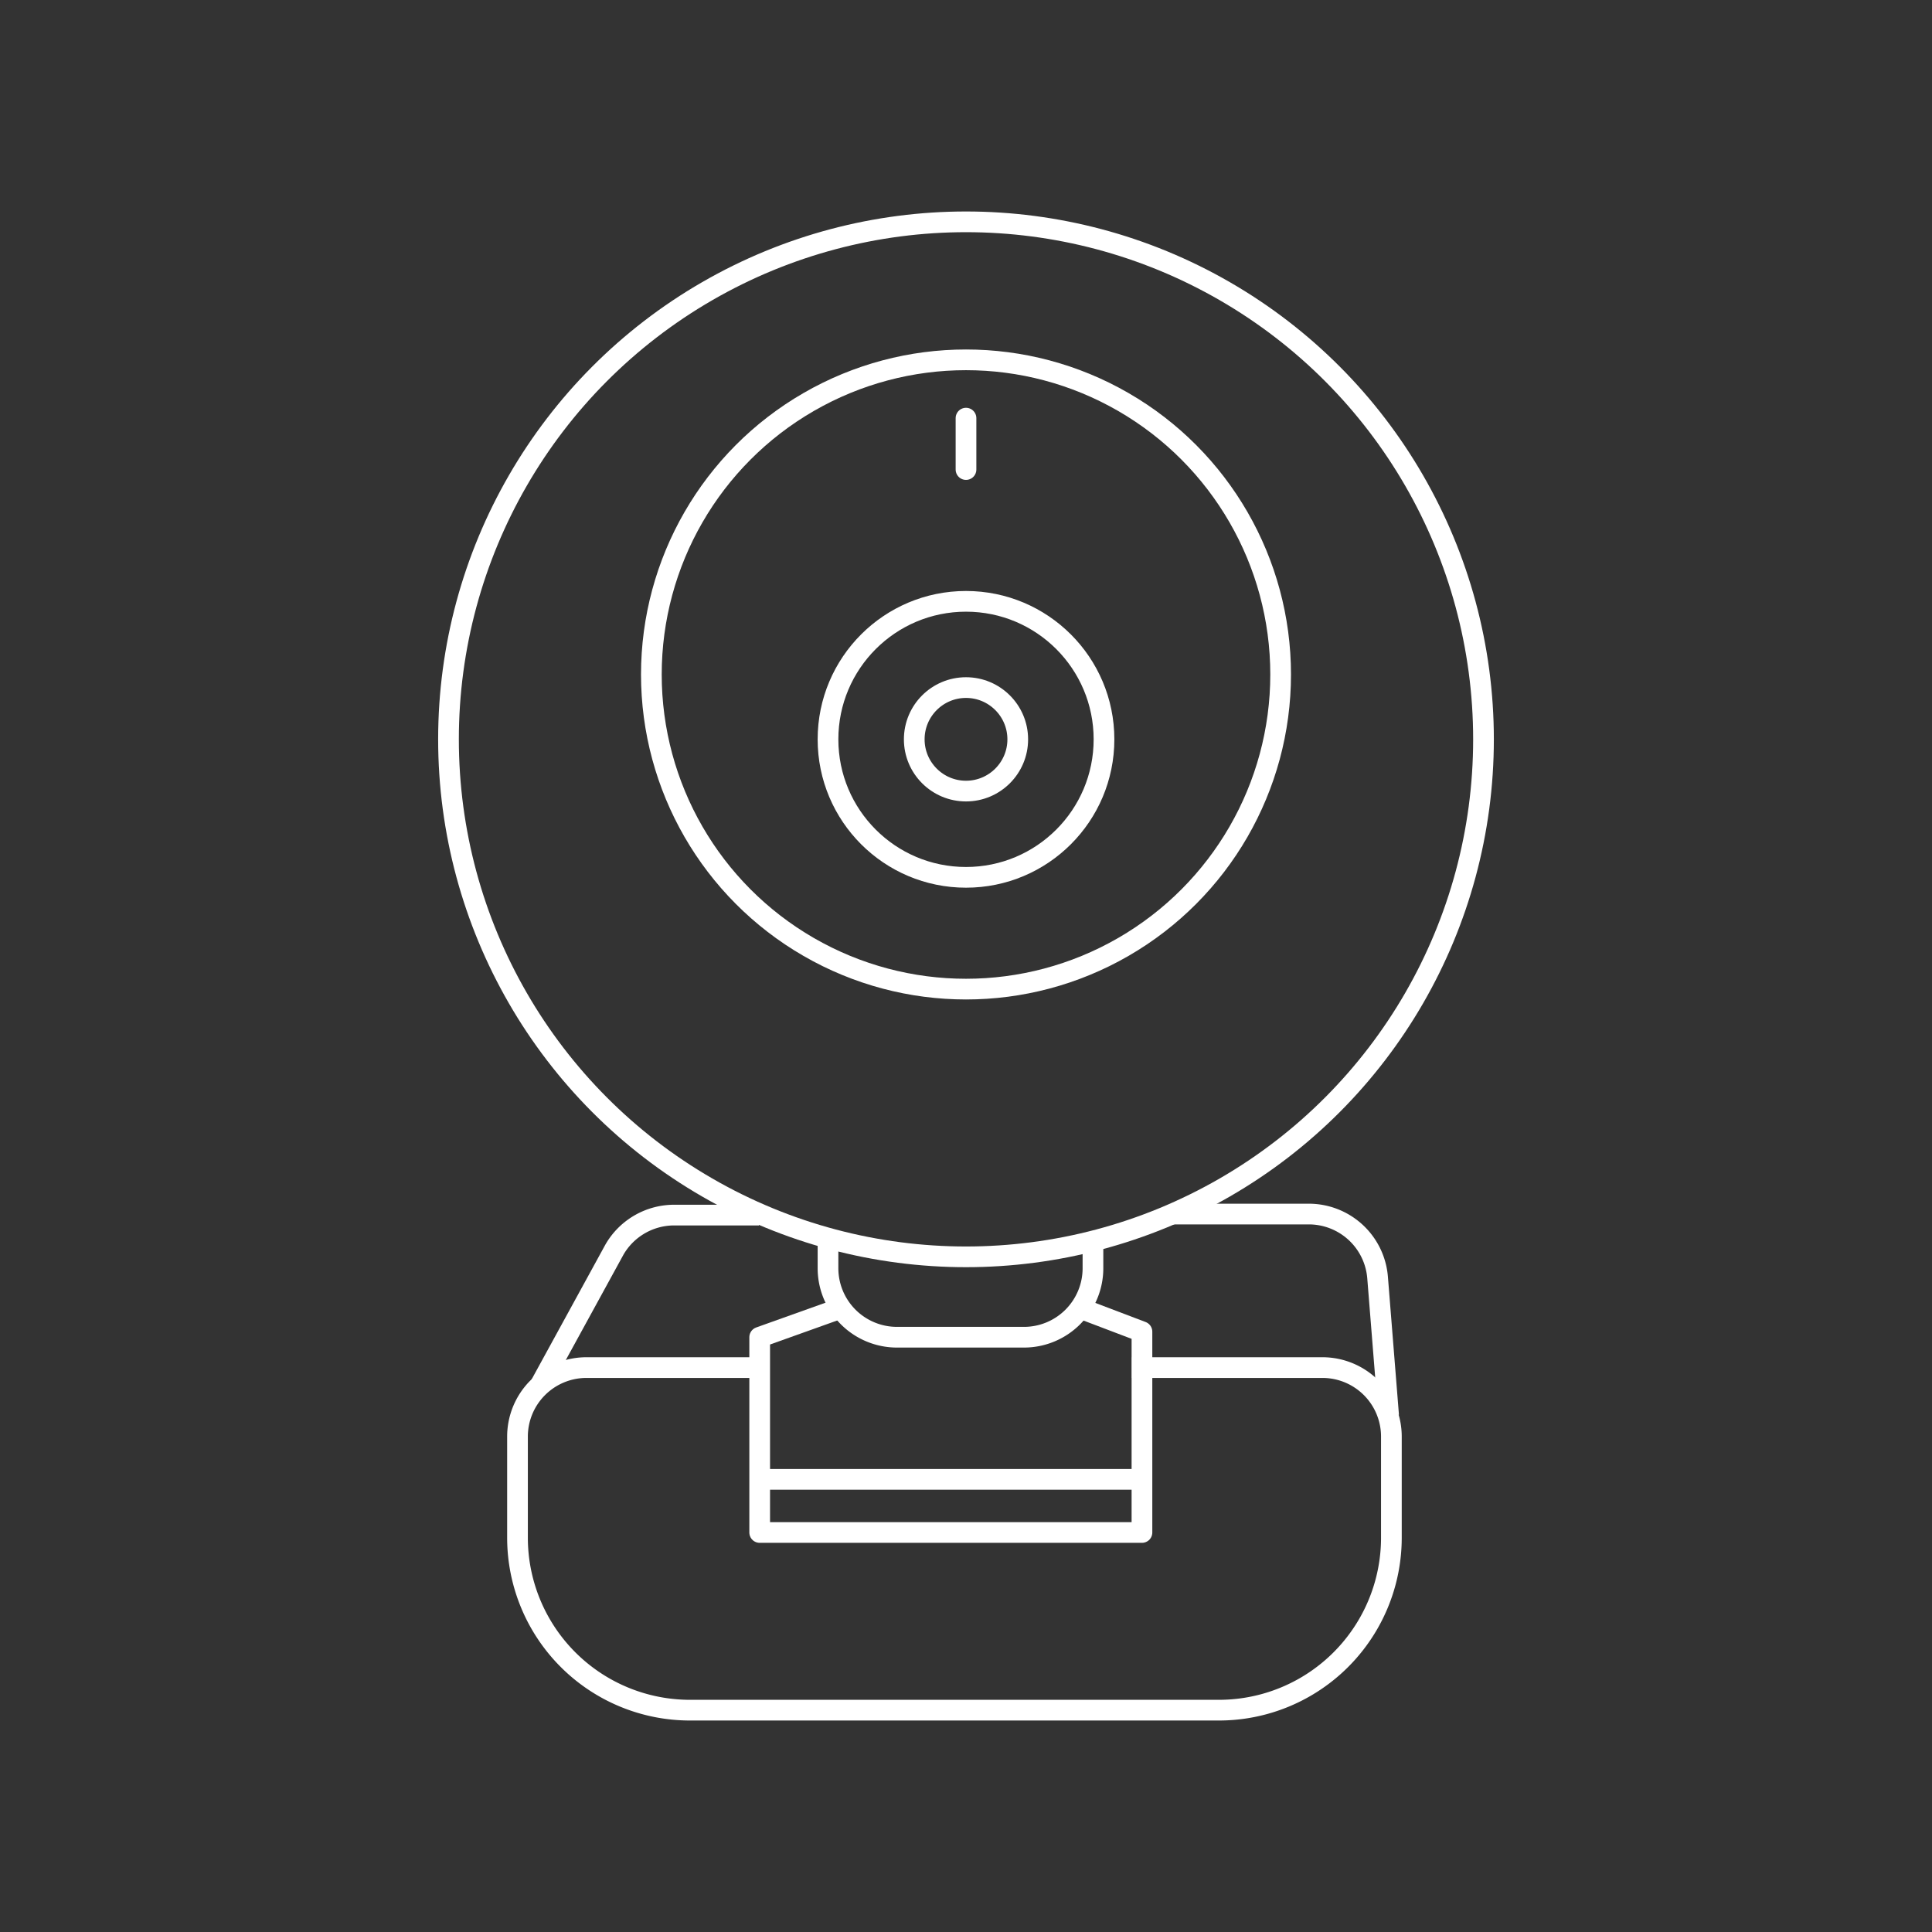 <svg data-name="Icon / menu / 09" xmlns="http://www.w3.org/2000/svg" width="56" height="56"><rect width="100%" height="100%" fill="#333333" stroke="none"/><g data-name="レイヤー 1" fill="none"><path data-name="長方形 757" d="M0 0h56v56H0z"/><circle data-name="楕円形 68" cx="15" cy="15" r="15" transform="translate(13 6.43)" stroke="#fff" stroke-linejoin="round" stroke-width=".6"/><circle data-name="楕円形 69" cx="4" cy="4" r="4" transform="translate(24 17.43)" stroke="#fff" stroke-linejoin="round" stroke-width=".6"/><circle data-name="楕円形 70" cx="9.12" cy="9.12" r="9.12" transform="translate(18.88 10.43)" stroke="#fff" stroke-linejoin="round" stroke-width=".6"/><circle data-name="楕円形 71" cx="1.5" cy="1.5" r="1.5" transform="translate(26.5 19.93)" stroke="#fff" stroke-linejoin="round" stroke-width=".6"/><path data-name="パス 334" d="M31.68 35.89v.87a2 2 0 0 1-2 2H26a2 2 0 0 1-2-2v-.87" stroke="#fff" stroke-linejoin="round" stroke-width=".6"/><path data-name="パス 335" d="M32.81 39.64h5.52a2 2 0 0 1 2 2v2.93a5 5 0 0 1-5 5H20a5 5 0 0 1-5-5v-2.93a2 2 0 0 1 2-2h5.28" stroke="#fff" stroke-linejoin="round" stroke-width=".6"/><path data-name="パス 336" d="M34 35.19h3.93a2 2 0 0 1 2 1.84l.32 4" stroke="#fff" stroke-linejoin="round" stroke-width=".6"/><path data-name="パス 337" d="m15.67 40.13 2.14-3.91a2 2 0 0 1 1.76-1H22" stroke="#fff" stroke-linejoin="round" stroke-width=".6"/><path data-name="パス 338" d="m31.31 37.92 1.79.68v5.82H22.02v-5.66l2.35-.84" stroke="#fff" stroke-linejoin="round" stroke-width=".6"/><path data-name="線 125" stroke="#fff" stroke-linejoin="round" stroke-width=".6" d="M22.02 42.88H33.1"/><path data-name="線 126" stroke="#fff" stroke-linecap="round" stroke-linejoin="round" stroke-width=".6" d="M28 12.12v1.49"/></g></svg>